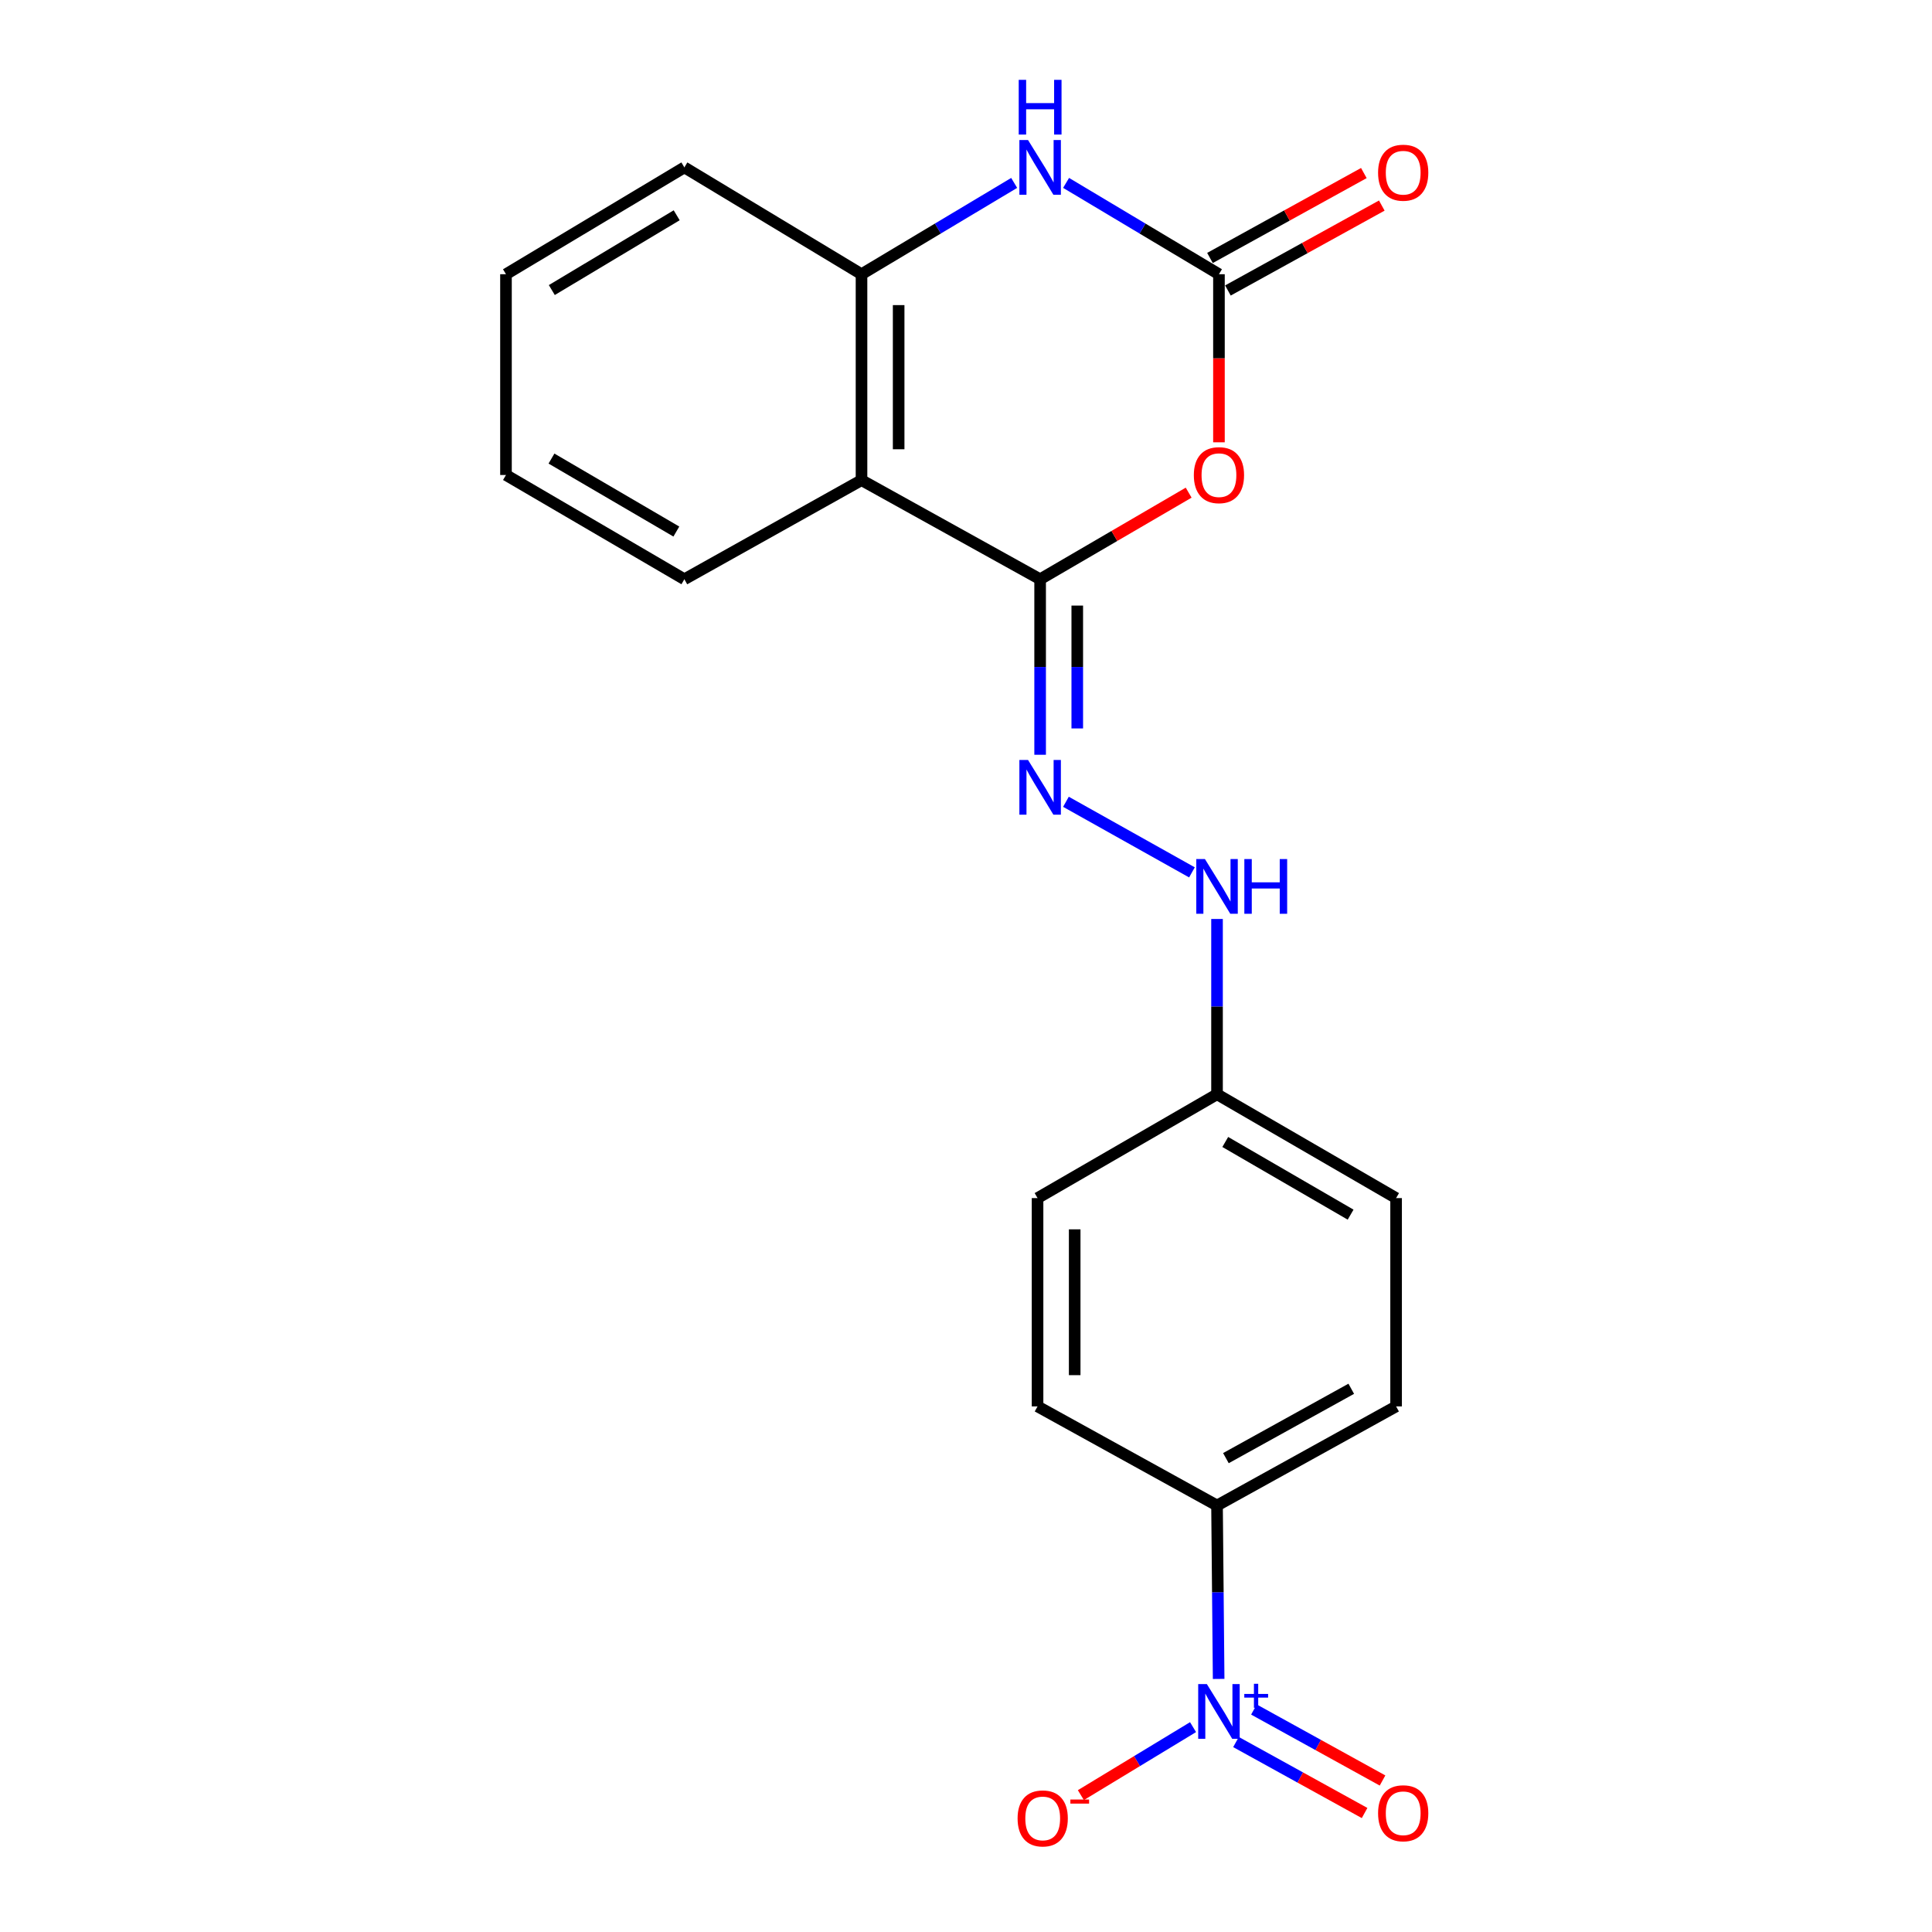 <?xml version='1.0' encoding='iso-8859-1'?>
<svg version='1.1' baseProfile='full'
              xmlns='http://www.w3.org/2000/svg'
                      xmlns:rdkit='http://www.rdkit.org/xml'
                      xmlns:xlink='http://www.w3.org/1999/xlink'
                  xml:space='preserve'
width='1000px' height='1000px' viewBox='0 0 1000 1000'>
<!-- END OF HEADER -->
<rect style='opacity:1.0;fill:#FFFFFF;stroke:none' width='1000' height='1000' x='0' y='0'> </rect>
<path class='bond-0' d='M 538.368,299.818 L 576.808,277.408' style='fill:none;fill-rule:evenodd;stroke:#000000;stroke-width:6px;stroke-linecap:butt;stroke-linejoin:miter;stroke-opacity:1' />
<path class='bond-0' d='M 576.808,277.408 L 615.247,254.997' style='fill:none;fill-rule:evenodd;stroke:#FF0000;stroke-width:6px;stroke-linecap:butt;stroke-linejoin:miter;stroke-opacity:1' />
<path class='bond-3' d='M 538.368,299.818 L 445.918,248.526' style='fill:none;fill-rule:evenodd;stroke:#000000;stroke-width:6px;stroke-linecap:butt;stroke-linejoin:miter;stroke-opacity:1' />
<path class='bond-6' d='M 538.368,299.818 L 538.368,345.242' style='fill:none;fill-rule:evenodd;stroke:#000000;stroke-width:6px;stroke-linecap:butt;stroke-linejoin:miter;stroke-opacity:1' />
<path class='bond-6' d='M 538.368,345.242 L 538.368,390.666' style='fill:none;fill-rule:evenodd;stroke:#0000FF;stroke-width:6px;stroke-linecap:butt;stroke-linejoin:miter;stroke-opacity:1' />
<path class='bond-6' d='M 557.591,313.446 L 557.591,345.242' style='fill:none;fill-rule:evenodd;stroke:#000000;stroke-width:6px;stroke-linecap:butt;stroke-linejoin:miter;stroke-opacity:1' />
<path class='bond-6' d='M 557.591,345.242 L 557.591,377.039' style='fill:none;fill-rule:evenodd;stroke:#0000FF;stroke-width:6px;stroke-linecap:butt;stroke-linejoin:miter;stroke-opacity:1' />
<path class='bond-1' d='M 630.926,228.938 L 630.926,185.437' style='fill:none;fill-rule:evenodd;stroke:#FF0000;stroke-width:6px;stroke-linecap:butt;stroke-linejoin:miter;stroke-opacity:1' />
<path class='bond-1' d='M 630.926,185.437 L 630.926,141.936' style='fill:none;fill-rule:evenodd;stroke:#000000;stroke-width:6px;stroke-linecap:butt;stroke-linejoin:miter;stroke-opacity:1' />
<path class='bond-11' d='M 635.569,150.351 L 675.391,128.376' style='fill:none;fill-rule:evenodd;stroke:#000000;stroke-width:6px;stroke-linecap:butt;stroke-linejoin:miter;stroke-opacity:1' />
<path class='bond-11' d='M 675.391,128.376 L 715.212,106.4' style='fill:none;fill-rule:evenodd;stroke:#FF0000;stroke-width:6px;stroke-linecap:butt;stroke-linejoin:miter;stroke-opacity:1' />
<path class='bond-11' d='M 626.282,133.521 L 666.103,111.546' style='fill:none;fill-rule:evenodd;stroke:#000000;stroke-width:6px;stroke-linecap:butt;stroke-linejoin:miter;stroke-opacity:1' />
<path class='bond-11' d='M 666.103,111.546 L 705.925,89.57' style='fill:none;fill-rule:evenodd;stroke:#FF0000;stroke-width:6px;stroke-linecap:butt;stroke-linejoin:miter;stroke-opacity:1' />
<path class='bond-21' d='M 630.926,141.936 L 591.365,118.301' style='fill:none;fill-rule:evenodd;stroke:#000000;stroke-width:6px;stroke-linecap:butt;stroke-linejoin:miter;stroke-opacity:1' />
<path class='bond-21' d='M 591.365,118.301 L 551.804,94.666' style='fill:none;fill-rule:evenodd;stroke:#0000FF;stroke-width:6px;stroke-linecap:butt;stroke-linejoin:miter;stroke-opacity:1' />
<path class='bond-2' d='M 630.769,869.008 L 630.351,824.125' style='fill:none;fill-rule:evenodd;stroke:#0000FF;stroke-width:6px;stroke-linecap:butt;stroke-linejoin:miter;stroke-opacity:1' />
<path class='bond-2' d='M 630.351,824.125 L 629.932,779.243' style='fill:none;fill-rule:evenodd;stroke:#000000;stroke-width:6px;stroke-linecap:butt;stroke-linejoin:miter;stroke-opacity:1' />
<path class='bond-8' d='M 617.519,893.96 L 588.486,911.559' style='fill:none;fill-rule:evenodd;stroke:#0000FF;stroke-width:6px;stroke-linecap:butt;stroke-linejoin:miter;stroke-opacity:1' />
<path class='bond-8' d='M 588.486,911.559 L 559.454,929.158' style='fill:none;fill-rule:evenodd;stroke:#FF0000;stroke-width:6px;stroke-linecap:butt;stroke-linejoin:miter;stroke-opacity:1' />
<path class='bond-9' d='M 639.745,901.677 L 673.027,920.044' style='fill:none;fill-rule:evenodd;stroke:#0000FF;stroke-width:6px;stroke-linecap:butt;stroke-linejoin:miter;stroke-opacity:1' />
<path class='bond-9' d='M 673.027,920.044 L 706.309,938.411' style='fill:none;fill-rule:evenodd;stroke:#FF0000;stroke-width:6px;stroke-linecap:butt;stroke-linejoin:miter;stroke-opacity:1' />
<path class='bond-9' d='M 649.033,884.847 L 682.315,903.214' style='fill:none;fill-rule:evenodd;stroke:#0000FF;stroke-width:6px;stroke-linecap:butt;stroke-linejoin:miter;stroke-opacity:1' />
<path class='bond-9' d='M 682.315,903.214 L 715.597,921.581' style='fill:none;fill-rule:evenodd;stroke:#FF0000;stroke-width:6px;stroke-linecap:butt;stroke-linejoin:miter;stroke-opacity:1' />
<path class='bond-5' d='M 445.918,248.526 L 445.918,141.936' style='fill:none;fill-rule:evenodd;stroke:#000000;stroke-width:6px;stroke-linecap:butt;stroke-linejoin:miter;stroke-opacity:1' />
<path class='bond-5' d='M 465.141,232.537 L 465.141,157.925' style='fill:none;fill-rule:evenodd;stroke:#000000;stroke-width:6px;stroke-linecap:butt;stroke-linejoin:miter;stroke-opacity:1' />
<path class='bond-17' d='M 445.918,248.526 L 354.226,299.818' style='fill:none;fill-rule:evenodd;stroke:#000000;stroke-width:6px;stroke-linecap:butt;stroke-linejoin:miter;stroke-opacity:1' />
<path class='bond-4' d='M 524.935,94.674 L 485.427,118.305' style='fill:none;fill-rule:evenodd;stroke:#0000FF;stroke-width:6px;stroke-linecap:butt;stroke-linejoin:miter;stroke-opacity:1' />
<path class='bond-4' d='M 485.427,118.305 L 445.918,141.936' style='fill:none;fill-rule:evenodd;stroke:#000000;stroke-width:6px;stroke-linecap:butt;stroke-linejoin:miter;stroke-opacity:1' />
<path class='bond-18' d='M 445.918,141.936 L 354.226,86.639' style='fill:none;fill-rule:evenodd;stroke:#000000;stroke-width:6px;stroke-linecap:butt;stroke-linejoin:miter;stroke-opacity:1' />
<path class='bond-10' d='M 551.732,415.005 L 616.952,451.54' style='fill:none;fill-rule:evenodd;stroke:#0000FF;stroke-width:6px;stroke-linecap:butt;stroke-linejoin:miter;stroke-opacity:1' />
<path class='bond-7' d='M 629.932,779.243 L 722.618,727.95' style='fill:none;fill-rule:evenodd;stroke:#000000;stroke-width:6px;stroke-linecap:butt;stroke-linejoin:miter;stroke-opacity:1' />
<path class='bond-7' d='M 634.528,754.73 L 699.407,718.825' style='fill:none;fill-rule:evenodd;stroke:#000000;stroke-width:6px;stroke-linecap:butt;stroke-linejoin:miter;stroke-opacity:1' />
<path class='bond-23' d='M 629.932,779.243 L 537.033,727.95' style='fill:none;fill-rule:evenodd;stroke:#000000;stroke-width:6px;stroke-linecap:butt;stroke-linejoin:miter;stroke-opacity:1' />
<path class='bond-14' d='M 629.932,475.661 L 629.932,521.028' style='fill:none;fill-rule:evenodd;stroke:#0000FF;stroke-width:6px;stroke-linecap:butt;stroke-linejoin:miter;stroke-opacity:1' />
<path class='bond-14' d='M 629.932,521.028 L 629.932,566.394' style='fill:none;fill-rule:evenodd;stroke:#000000;stroke-width:6px;stroke-linecap:butt;stroke-linejoin:miter;stroke-opacity:1' />
<path class='bond-12' d='M 537.033,727.95 L 537.033,620.133' style='fill:none;fill-rule:evenodd;stroke:#000000;stroke-width:6px;stroke-linecap:butt;stroke-linejoin:miter;stroke-opacity:1' />
<path class='bond-12' d='M 556.256,711.778 L 556.256,636.305' style='fill:none;fill-rule:evenodd;stroke:#000000;stroke-width:6px;stroke-linecap:butt;stroke-linejoin:miter;stroke-opacity:1' />
<path class='bond-13' d='M 722.618,727.95 L 722.618,620.133' style='fill:none;fill-rule:evenodd;stroke:#000000;stroke-width:6px;stroke-linecap:butt;stroke-linejoin:miter;stroke-opacity:1' />
<path class='bond-15' d='M 629.932,566.394 L 537.033,620.133' style='fill:none;fill-rule:evenodd;stroke:#000000;stroke-width:6px;stroke-linecap:butt;stroke-linejoin:miter;stroke-opacity:1' />
<path class='bond-16' d='M 629.932,566.394 L 722.618,620.133' style='fill:none;fill-rule:evenodd;stroke:#000000;stroke-width:6px;stroke-linecap:butt;stroke-linejoin:miter;stroke-opacity:1' />
<path class='bond-16' d='M 634.193,591.085 L 699.073,628.702' style='fill:none;fill-rule:evenodd;stroke:#000000;stroke-width:6px;stroke-linecap:butt;stroke-linejoin:miter;stroke-opacity:1' />
<path class='bond-19' d='M 354.226,299.818 L 261.893,245.856' style='fill:none;fill-rule:evenodd;stroke:#000000;stroke-width:6px;stroke-linecap:butt;stroke-linejoin:miter;stroke-opacity:1' />
<path class='bond-19' d='M 350.075,275.128 L 285.442,237.354' style='fill:none;fill-rule:evenodd;stroke:#000000;stroke-width:6px;stroke-linecap:butt;stroke-linejoin:miter;stroke-opacity:1' />
<path class='bond-22' d='M 354.226,86.639 L 261.893,141.936' style='fill:none;fill-rule:evenodd;stroke:#000000;stroke-width:6px;stroke-linecap:butt;stroke-linejoin:miter;stroke-opacity:1' />
<path class='bond-22' d='M 350.252,111.425 L 285.619,150.133' style='fill:none;fill-rule:evenodd;stroke:#000000;stroke-width:6px;stroke-linecap:butt;stroke-linejoin:miter;stroke-opacity:1' />
<path class='bond-20' d='M 261.893,245.856 L 261.893,141.936' style='fill:none;fill-rule:evenodd;stroke:#000000;stroke-width:6px;stroke-linecap:butt;stroke-linejoin:miter;stroke-opacity:1' />
<path  class='atom-1' d='M 617.926 245.936
Q 617.926 239.136, 621.286 235.336
Q 624.646 231.536, 630.926 231.536
Q 637.206 231.536, 640.566 235.336
Q 643.926 239.136, 643.926 245.936
Q 643.926 252.816, 640.526 256.736
Q 637.126 260.616, 630.926 260.616
Q 624.686 260.616, 621.286 256.736
Q 617.926 252.856, 617.926 245.936
M 630.926 257.416
Q 635.246 257.416, 637.566 254.536
Q 639.926 251.616, 639.926 245.936
Q 639.926 240.376, 637.566 237.576
Q 635.246 234.736, 630.926 234.736
Q 626.606 234.736, 624.246 237.536
Q 621.926 240.336, 621.926 245.936
Q 621.926 251.656, 624.246 254.536
Q 626.606 257.416, 630.926 257.416
' fill='#FF0000'/>
<path  class='atom-3' d='M 624.666 871.673
L 633.946 886.673
Q 634.866 888.153, 636.346 890.833
Q 637.826 893.513, 637.906 893.673
L 637.906 871.673
L 641.666 871.673
L 641.666 899.993
L 637.786 899.993
L 627.826 883.593
Q 626.666 881.673, 625.426 879.473
Q 624.226 877.273, 623.866 876.593
L 623.866 899.993
L 620.186 899.993
L 620.186 871.673
L 624.666 871.673
' fill='#0000FF'/>
<path  class='atom-3' d='M 644.042 876.778
L 649.031 876.778
L 649.031 871.524
L 651.249 871.524
L 651.249 876.778
L 656.37 876.778
L 656.37 878.678
L 651.249 878.678
L 651.249 883.958
L 649.031 883.958
L 649.031 878.678
L 644.042 878.678
L 644.042 876.778
' fill='#0000FF'/>
<path  class='atom-5' d='M 532.108 72.479
L 541.388 87.479
Q 542.308 88.959, 543.788 91.639
Q 545.268 94.319, 545.348 94.479
L 545.348 72.479
L 549.108 72.479
L 549.108 100.799
L 545.228 100.799
L 535.268 84.399
Q 534.108 82.479, 532.868 80.279
Q 531.668 78.079, 531.308 77.399
L 531.308 100.799
L 527.628 100.799
L 527.628 72.479
L 532.108 72.479
' fill='#0000FF'/>
<path  class='atom-5' d='M 527.288 41.327
L 531.128 41.327
L 531.128 53.367
L 545.608 53.367
L 545.608 41.327
L 549.448 41.327
L 549.448 69.647
L 545.608 69.647
L 545.608 56.567
L 531.128 56.567
L 531.128 69.647
L 527.288 69.647
L 527.288 41.327
' fill='#0000FF'/>
<path  class='atom-7' d='M 532.108 393.359
L 541.388 408.359
Q 542.308 409.839, 543.788 412.519
Q 545.268 415.199, 545.348 415.359
L 545.348 393.359
L 549.108 393.359
L 549.108 421.679
L 545.228 421.679
L 535.268 405.279
Q 534.108 403.359, 532.868 401.159
Q 531.668 398.959, 531.308 398.279
L 531.308 421.679
L 527.628 421.679
L 527.628 393.359
L 532.108 393.359
' fill='#0000FF'/>
<path  class='atom-9' d='M 526.703 941.21
Q 526.703 934.41, 530.063 930.61
Q 533.423 926.81, 539.703 926.81
Q 545.983 926.81, 549.343 930.61
Q 552.703 934.41, 552.703 941.21
Q 552.703 948.09, 549.303 952.01
Q 545.903 955.89, 539.703 955.89
Q 533.463 955.89, 530.063 952.01
Q 526.703 948.13, 526.703 941.21
M 539.703 952.69
Q 544.023 952.69, 546.343 949.81
Q 548.703 946.89, 548.703 941.21
Q 548.703 935.65, 546.343 932.85
Q 544.023 930.01, 539.703 930.01
Q 535.383 930.01, 533.023 932.81
Q 530.703 935.61, 530.703 941.21
Q 530.703 946.93, 533.023 949.81
Q 535.383 952.69, 539.703 952.69
' fill='#FF0000'/>
<path  class='atom-9' d='M 554.023 931.432
L 563.712 931.432
L 563.712 933.544
L 554.023 933.544
L 554.023 931.432
' fill='#FF0000'/>
<path  class='atom-10' d='M 713.291 938.54
Q 713.291 931.74, 716.651 927.94
Q 720.011 924.14, 726.291 924.14
Q 732.571 924.14, 735.931 927.94
Q 739.291 931.74, 739.291 938.54
Q 739.291 945.42, 735.891 949.34
Q 732.491 953.22, 726.291 953.22
Q 720.051 953.22, 716.651 949.34
Q 713.291 945.46, 713.291 938.54
M 726.291 950.02
Q 730.611 950.02, 732.931 947.14
Q 735.291 944.22, 735.291 938.54
Q 735.291 932.98, 732.931 930.18
Q 730.611 927.34, 726.291 927.34
Q 721.971 927.34, 719.611 930.14
Q 717.291 932.94, 717.291 938.54
Q 717.291 944.26, 719.611 947.14
Q 721.971 950.02, 726.291 950.02
' fill='#FF0000'/>
<path  class='atom-11' d='M 623.672 444.651
L 632.952 459.651
Q 633.872 461.131, 635.352 463.811
Q 636.832 466.491, 636.912 466.651
L 636.912 444.651
L 640.672 444.651
L 640.672 472.971
L 636.792 472.971
L 626.832 456.571
Q 625.672 454.651, 624.432 452.451
Q 623.232 450.251, 622.872 449.571
L 622.872 472.971
L 619.192 472.971
L 619.192 444.651
L 623.672 444.651
' fill='#0000FF'/>
<path  class='atom-11' d='M 644.072 444.651
L 647.912 444.651
L 647.912 456.691
L 662.392 456.691
L 662.392 444.651
L 666.232 444.651
L 666.232 472.971
L 662.392 472.971
L 662.392 459.891
L 647.912 459.891
L 647.912 472.971
L 644.072 472.971
L 644.072 444.651
' fill='#0000FF'/>
<path  class='atom-12' d='M 713.291 89.389
Q 713.291 82.589, 716.651 78.789
Q 720.011 74.989, 726.291 74.989
Q 732.571 74.989, 735.931 78.789
Q 739.291 82.589, 739.291 89.389
Q 739.291 96.269, 735.891 100.189
Q 732.491 104.069, 726.291 104.069
Q 720.051 104.069, 716.651 100.189
Q 713.291 96.309, 713.291 89.389
M 726.291 100.869
Q 730.611 100.869, 732.931 97.989
Q 735.291 95.069, 735.291 89.389
Q 735.291 83.829, 732.931 81.029
Q 730.611 78.189, 726.291 78.189
Q 721.971 78.189, 719.611 80.989
Q 717.291 83.789, 717.291 89.389
Q 717.291 95.109, 719.611 97.989
Q 721.971 100.869, 726.291 100.869
' fill='#FF0000'/>
</svg>

